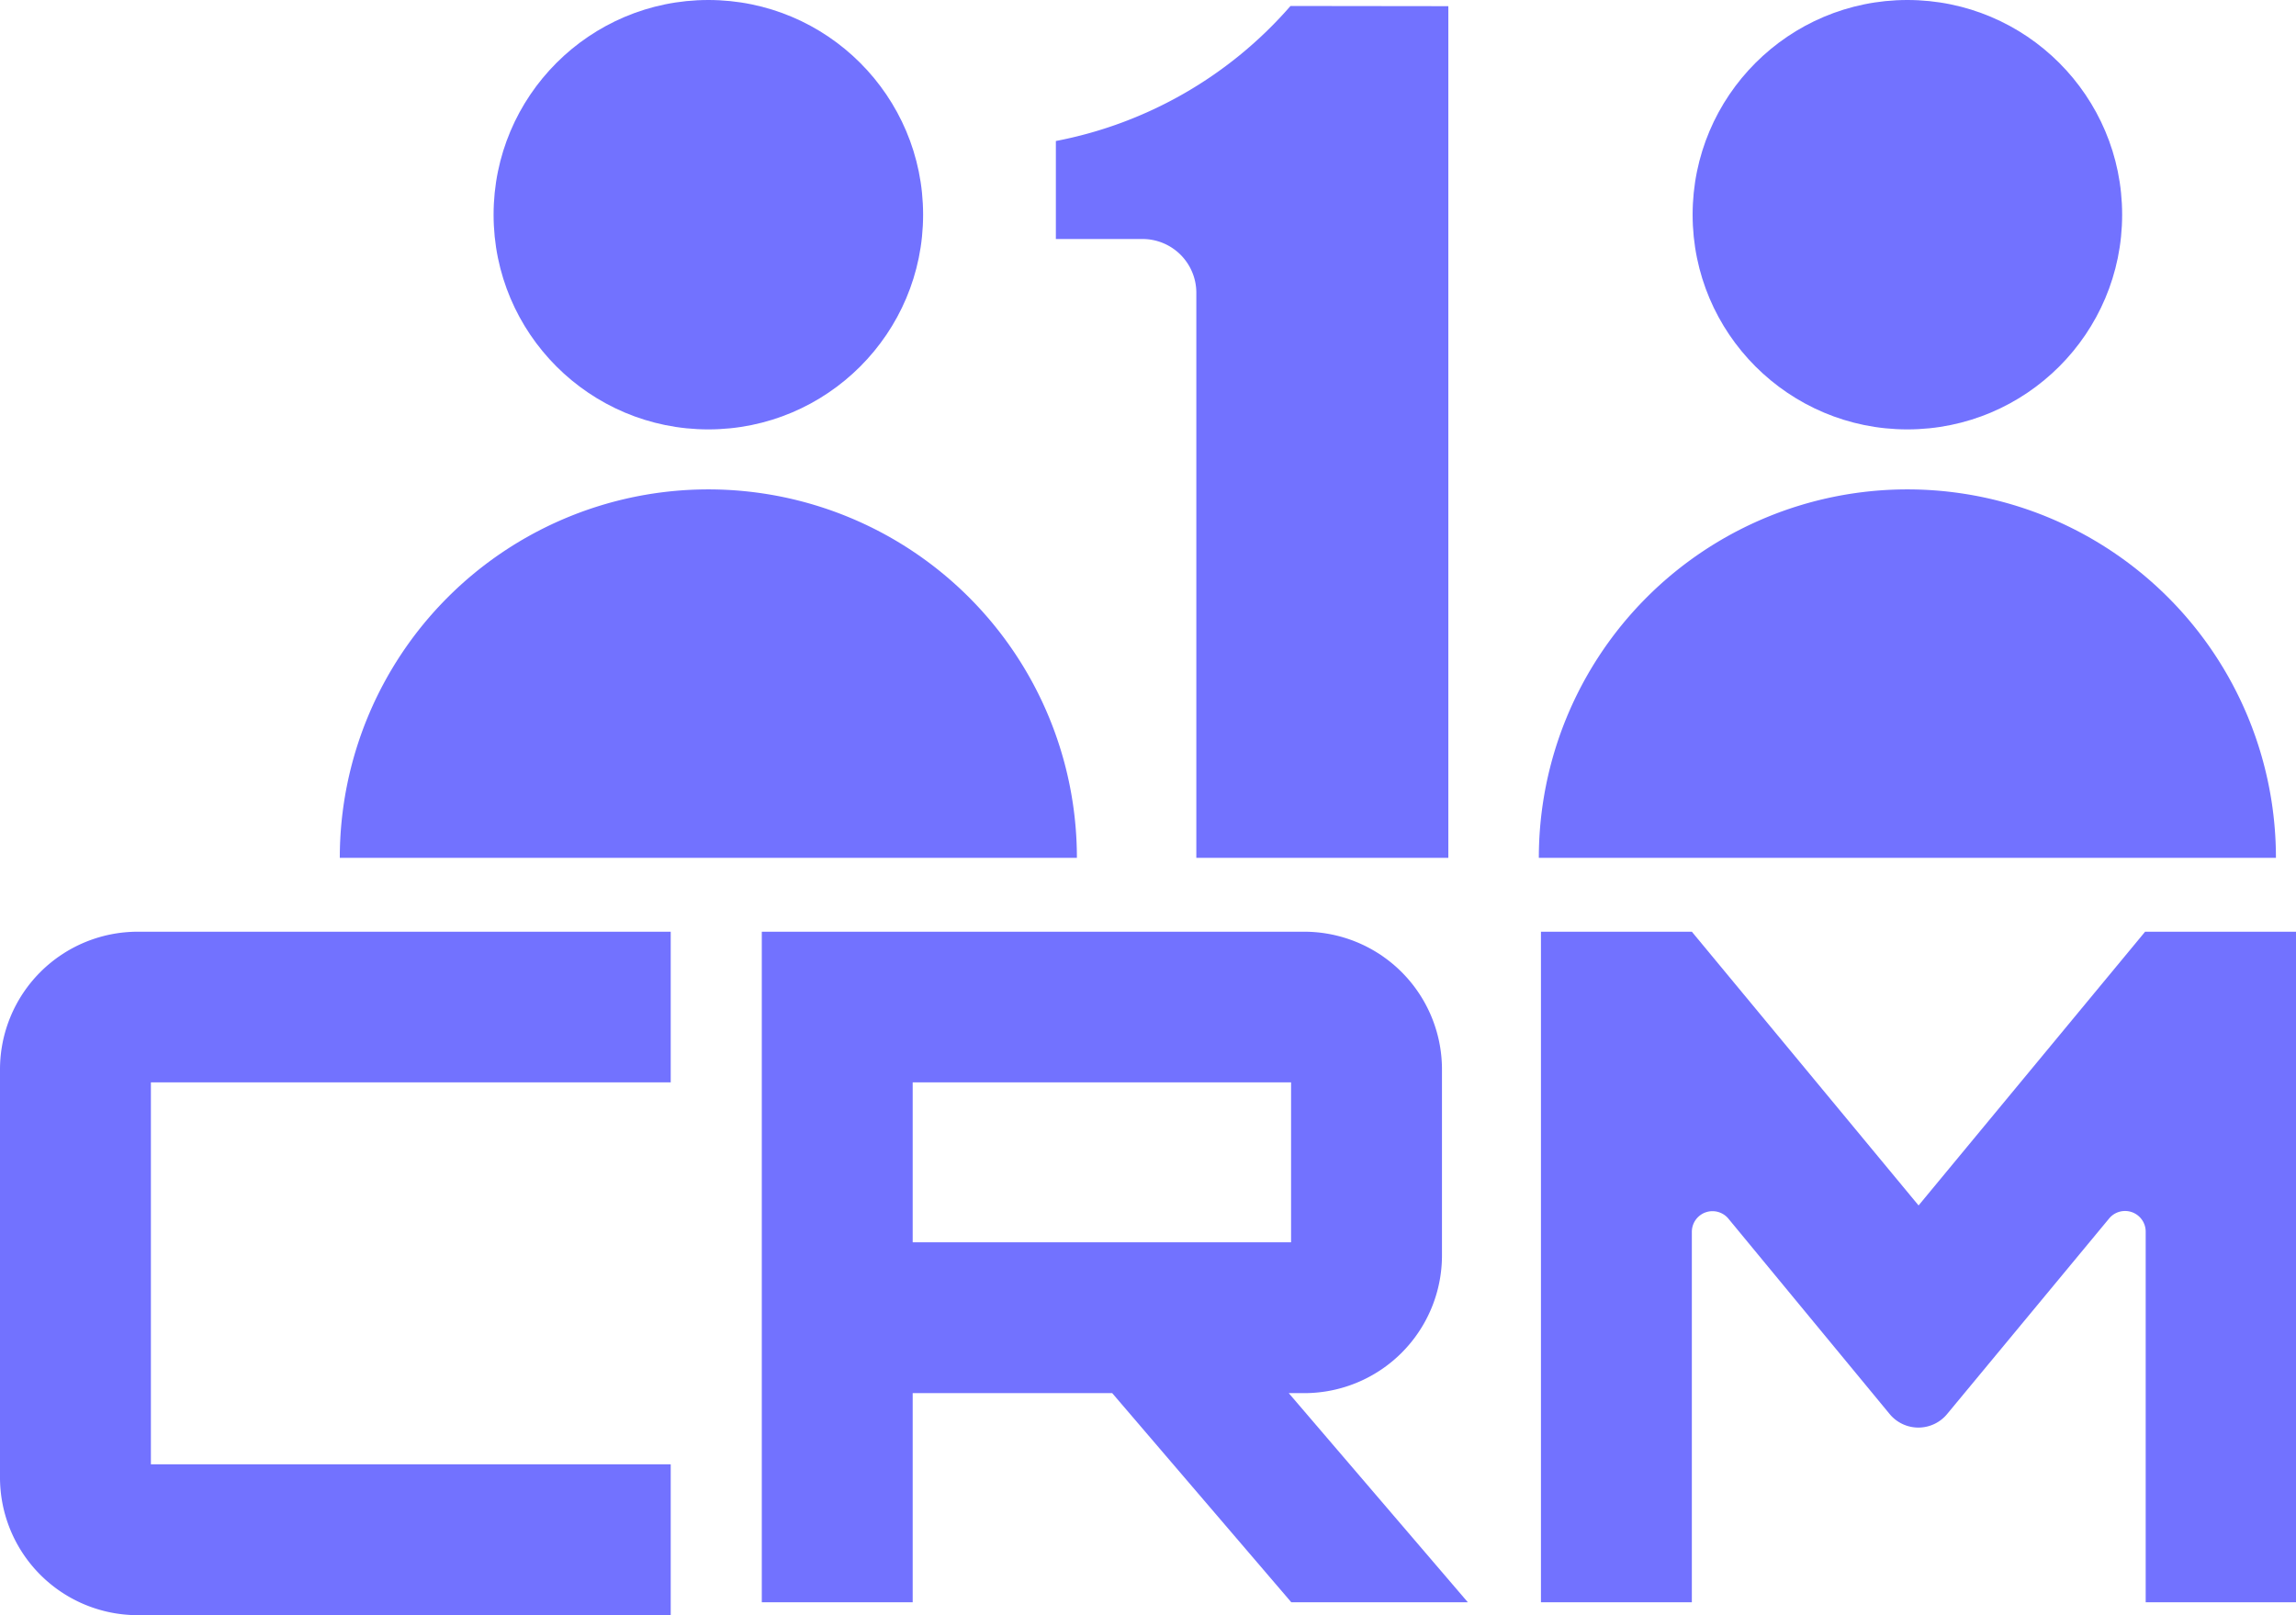 <svg xmlns="http://www.w3.org/2000/svg" width="118.99" height="83.73" viewBox="0 0 118.99 83.73">
  <defs>
    <style>
      .cls-1 {
        fill: #7272ff;
      }
    </style>
  </defs>
  <title>1crmlogo</title>
  <g id="Layer_2" data-name="Layer 2">
    <g id="图层_1" data-name="图层 1">
      <g>
        <path class="cls-1" d="M76.07,83.06,66.79,72.22h.8a7.14,7.14,0,0,0,7.14-7.14V55.44a7.14,7.14,0,0,0-7.14-7.14H39.48V83.06H47.3V72.22H57.64l9.28,10.84ZM47.3,56.11H66.91V64.4H47.3Z"/>
        <path class="cls-1" d="M34.76,56.11V48.3H7.14A7.14,7.14,0,0,0,0,55.44V76.59a7.14,7.14,0,0,0,7.14,7.14H34.76V75.91H7.82V56.11Z"/>
        <path class="cls-1" d="M111.17,48.3,99.43,62.49,87.68,48.3H79.86V83.06h7.82V63.85a1.07,1.07,0,0,1,1.89-.68l8.35,10.12a1.93,1.93,0,0,0,3,0l8.39-10.13a1.07,1.07,0,0,1,1.89.68V83.06H119V48.3Z"/>
      </g>
      <path class="cls-1" d="M75.06.32V44.47H62V15.18a2.79,2.79,0,0,0-2.79-2.79H54.72V7.31a21.48,21.48,0,0,0,12.16-7Z"/>
      <g>
        <g>
          <circle class="cls-1" cx="36.71" cy="11.13" r="11.13"/>
          <path class="cls-1" d="M17.61,44.47a19.1,19.1,0,1,1,38.2,0Z"/>
        </g>
        <g>
          <circle class="cls-1" cx="98.85" cy="11.13" r="11.13"/>
          <path class="cls-1" d="M79.75,44.47a19.1,19.1,0,1,1,38.2,0Z"/>
        </g>
      </g>
    </g>
  </g>
</svg>
